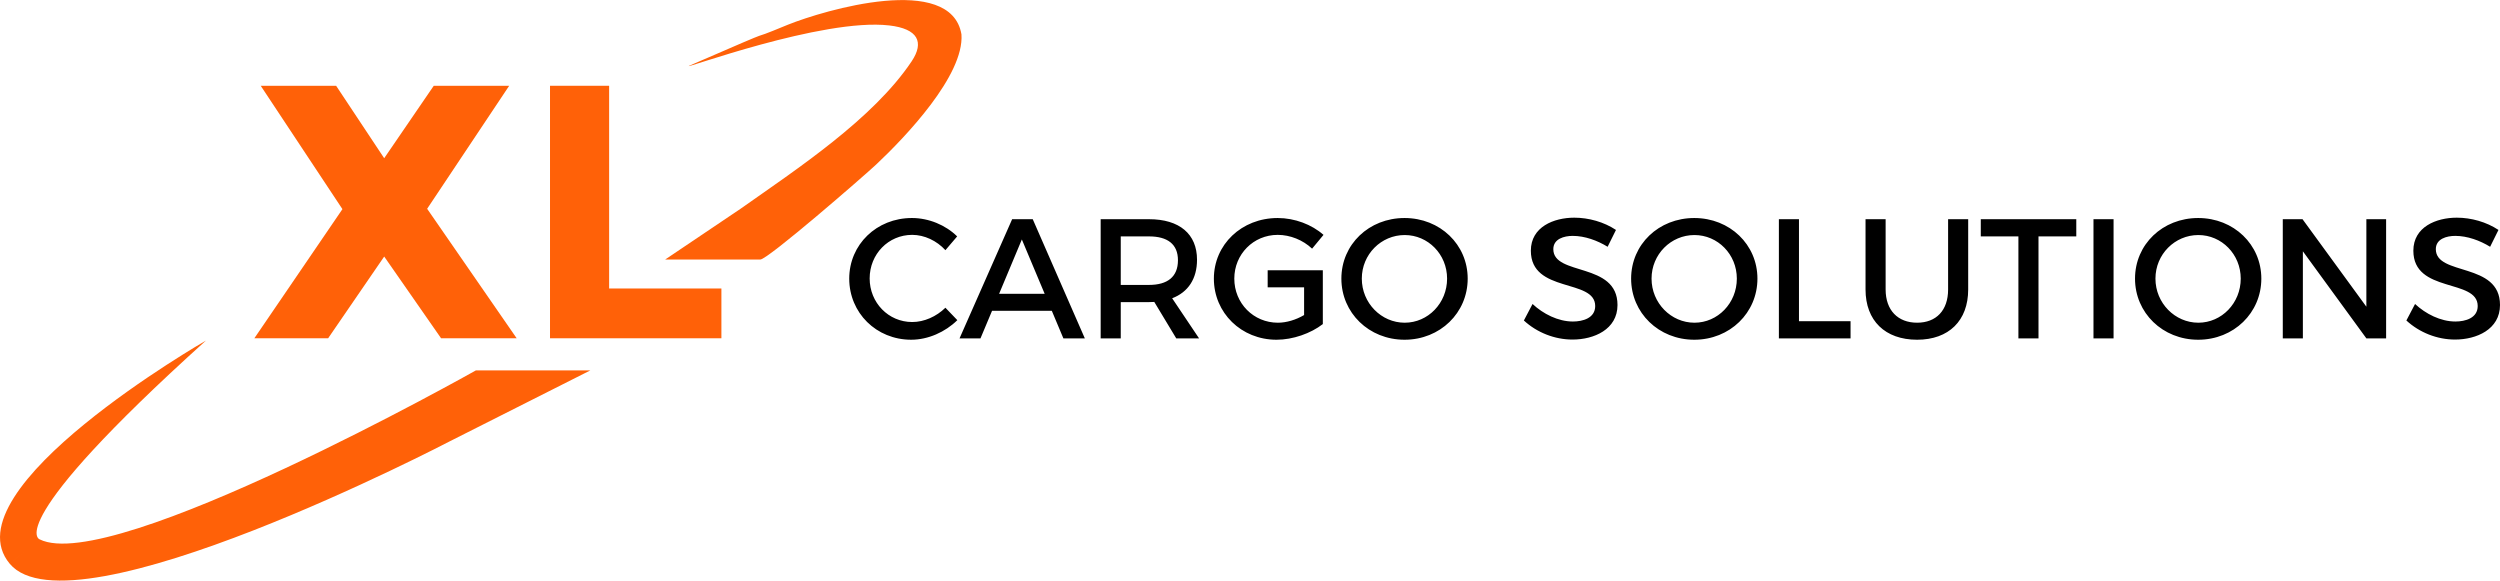 
<svg preserveAspectRatio="xMidYMid meet" data-bbox="99.042 58.007 2447.603 568.435" xmlns="http://www.w3.org/2000/svg" viewBox="99.042 58.007 2447.603 568.435" height="100%" width="100%" data-type="color" role="presentation" aria-hidden="true" aria-label="">
    <g>
        <defs>
            <clipPath id="9c412e05-43c7-44cf-9195-15b73e2d6a11_comp-mau2v4be" clipPathUnits="userSpaceOnUse">
                <path d="M-555.203 1002.064h2000v-2000h-2000Z"></path>
            </clipPath>
            <clipPath id="fd2eaedd-604c-4b88-ba70-5c2b8773167c_comp-mau2v4be" clipPathUnits="userSpaceOnUse">
                <path d="M-313.592 874.487h2000v-2000h-2000Z"></path>
            </clipPath>
            <clipPath id="a83a2fdb-25da-494e-9fb5-4e1f0bc5f546_comp-mau2v4be" clipPathUnits="userSpaceOnUse">
                <path d="M-514.058 874.487h2000v-2000h-2000Z"></path>
            </clipPath>
            <clipPath id="1abfbcfa-8b5d-49ff-9da7-f37936e888fe_comp-mau2v4be" clipPathUnits="userSpaceOnUse">
                <path d="M-95.86 1207.518h2000v-2000h-2000Z"></path>
            </clipPath>
        </defs>
        <path clip-path="url(#9c412e05-43c7-44cf-9195-15b73e2d6a11_comp-mau2v4be)" transform="matrix(1.333 0 0 -1.333 750.27 312.086)" d="m0 0 55.286 37.22c41.587 29.319 97.41 66.002 125.728 108.317 9.51 14.212 4.618 23.935-16.384 26.381-48.985 5.717-153.888-33.343-147.004-29.62 79.594 34.596 33.375 13.966 72.516 30.16 26.922 10.811 119.714 38.13 127.471-7.064 2.16-30.083-41.312-75.585-62.637-95.621C146.157 61.491 75.394 0 69.893 0Z" fill="#ff6108" data-color="1"></path>
        <path clip-path="url(#fd2eaedd-604c-4b88-ba70-5c2b8773167c_comp-mau2v4be)" transform="matrix(1.333 0 0 -1.333 428.122 141.983)" d="m0 0 35.299-53.21L71.707 0h55.394L66.85-90.346l65.752-95.107H77.088l-41.777 60.024-41.182-60.024H-60.06L4.63-90.608-55.382.001H.023Z" fill="#ff6108" data-color="1"></path>
        <path clip-path="url(#a83a2fdb-25da-494e-9fb5-4e1f0bc5f546_comp-mau2v4be)" transform="matrix(1.333 0 0 -1.333 695.41 141.983)" d="M0 0v-148.89h82.458v-36.563H-43.425V.001H0Z" fill="#ff6108" data-color="1"></path>
        <path transform="matrix(1.333 0 0 -1.333 137.813 586.024)" d="M122.147 145.966S-67.733 36.909-21.957-17.9l12.09 9.855-12.09-9.867c45.775-54.821 323.163 89.87 323.163 89.87l103.28 52.111H320.44S53.02-26.62-.004-.003L0 0s-28.939 9.726 122.147 145.966" clip-path="url(#1abfbcfa-8b5d-49ff-9da7-f37936e888fe_comp-mau2v4be)" fill="#ff6108" data-color="1"></path>
        <path aria-label="CARGO SOLUTIONS" d="M1036.142 289.45c-11.333-11.166-27.833-18-44.333-18-34.5 0-61.334 26-61.334 59.334 0 33.5 26.5 59.833 60.667 59.833 16.5 0 33.333-7.5 45.167-19.166l-11.667-12.167c-8.833 8.667-20.833 14-32.5 14-23.333 0-41.667-19-41.667-42.667 0-23.833 18.334-42.667 41.667-42.667 11.833 0 24 5.667 32.5 15zm85.667 56.167h-44.583l22.25-53.167zm-83.333 43.667h20.5l11.333-27h58.5l11.333 27h21l-51-116.667h-20.166zm138.167-116.667v116.667h19.666v-35.5h27.667c1.75 0 3.5-.083 5.167-.167l21.5 35.667h22.333l-26.333-39.25c15.667-6 24.333-19.084 24.333-37.75 0-25.167-17.167-39.667-47-39.667zm19.666 64.333v-47.5h27.667c18 0 28.333 7.5 28.333 23.334 0 16.333-10.333 24.167-28.333 24.167zm179.5 29.5c-8.083 4.75-17.333 7.5-25.666 7.5-23.833 0-42.667-19-42.667-43.166 0-23.834 18.667-42.834 42.5-42.834 12.167 0 24.667 5 33.667 13.5l11.167-13.5c-11.5-10.166-28.167-16.5-44.834-16.5-35.333 0-62.5 26-62.5 59.334 0 33.5 26.833 59.833 61.334 59.833 16 0 33.5-6.166 45.333-15.333v-52.667h-54v16.667h35.667zm98.334-95c-34.833 0-61.833 25.834-61.833 59.334s27 59.833 61.833 59.833c34.834 0 61.834-26.333 61.834-59.833 0-33.334-27-59.334-61.834-59.334m.167 16.667c22.833 0 41.5 18.833 41.5 42.667 0 24-18.667 43.167-41.5 43.167s-42-19.167-42-43.167c0-23.834 19-42.667 42-42.667m206.834-5c-11.834-7.833-26.667-12-40.834-12-20 0-42.5 9-42.5 32.333 0 42 63 27 63 54.167 0 11.834-12.166 15.167-21.833 15.167-14.5 0-29.167-7.5-39.5-17.167l-8.5 16.167c12.833 11.833 30.166 18.667 47.666 18.667 20.834 0 44-9.834 44-33.834 0-42.333-62.833-28.167-62.833-54.667 0-10.166 10.667-13 19-13 11.834 0 24.167 4.5 34.167 10.667zm76.666-11.667c-34.833 0-61.833 25.834-61.833 59.334s27 59.833 61.833 59.833c34.834 0 61.834-26.333 61.834-59.833 0-33.334-27-59.334-61.834-59.334m.167 16.667c22.833 0 41.5 18.833 41.5 42.667 0 24-18.667 43.167-41.5 43.167s-42-19.167-42-43.167c0-23.834 19-42.667 42-42.667m82.667 101.167h70.167V372.45h-50.5v-99.834h-19.667zm104.5-116.667h-19.667v68.833c0 30.5 19.167 49.167 50.5 49.167 31 0 50-18.666 50-49.166v-68.834h-19.666v68.833c0 20.5-11.667 32.5-30.334 32.5-18.833 0-30.833-12.166-30.833-32.5zm93.167 16.833h36.833v99.834h19.667V289.45h37v-16.833h-93.5zm110.334 99.834h19.666V272.617h-19.666zm102.5-117.834c-34.833 0-61.833 25.834-61.833 59.334s27 59.833 61.833 59.833 61.833-26.333 61.833-59.833c0-33.334-27-59.334-61.833-59.334m.167 16.667c22.833 0 41.5 18.833 41.5 42.667 0 24-18.667 43.167-41.5 43.167-22.834 0-42-19.167-42-43.167 0-23.834 19-42.667 42-42.667m82.666 101.167h19.667v-85.25l62.167 85.25h19.333V272.617h-19.333v85.667l-62.5-85.667h-19.334zm211.167-106.167c-11.833-7.833-26.666-12-40.833-12-20 0-42.5 9-42.5 32.333 0 42 63 27 63 54.167 0 11.834-12.167 15.167-21.833 15.167-14.5 0-29.167-7.5-39.5-17.167l-8.5 16.167c12.833 11.833 30.166 18.667 47.666 18.667 20.834 0 44-9.834 44-33.834 0-42.333-62.833-28.167-62.833-54.667 0-10.166 10.667-13 19-13 11.833 0 24.167 4.5 34.167 10.667z" font-size="166.667" font-family="Argentum Sans" fill="#000000" data-color="2"></path>
    </g>
</svg>